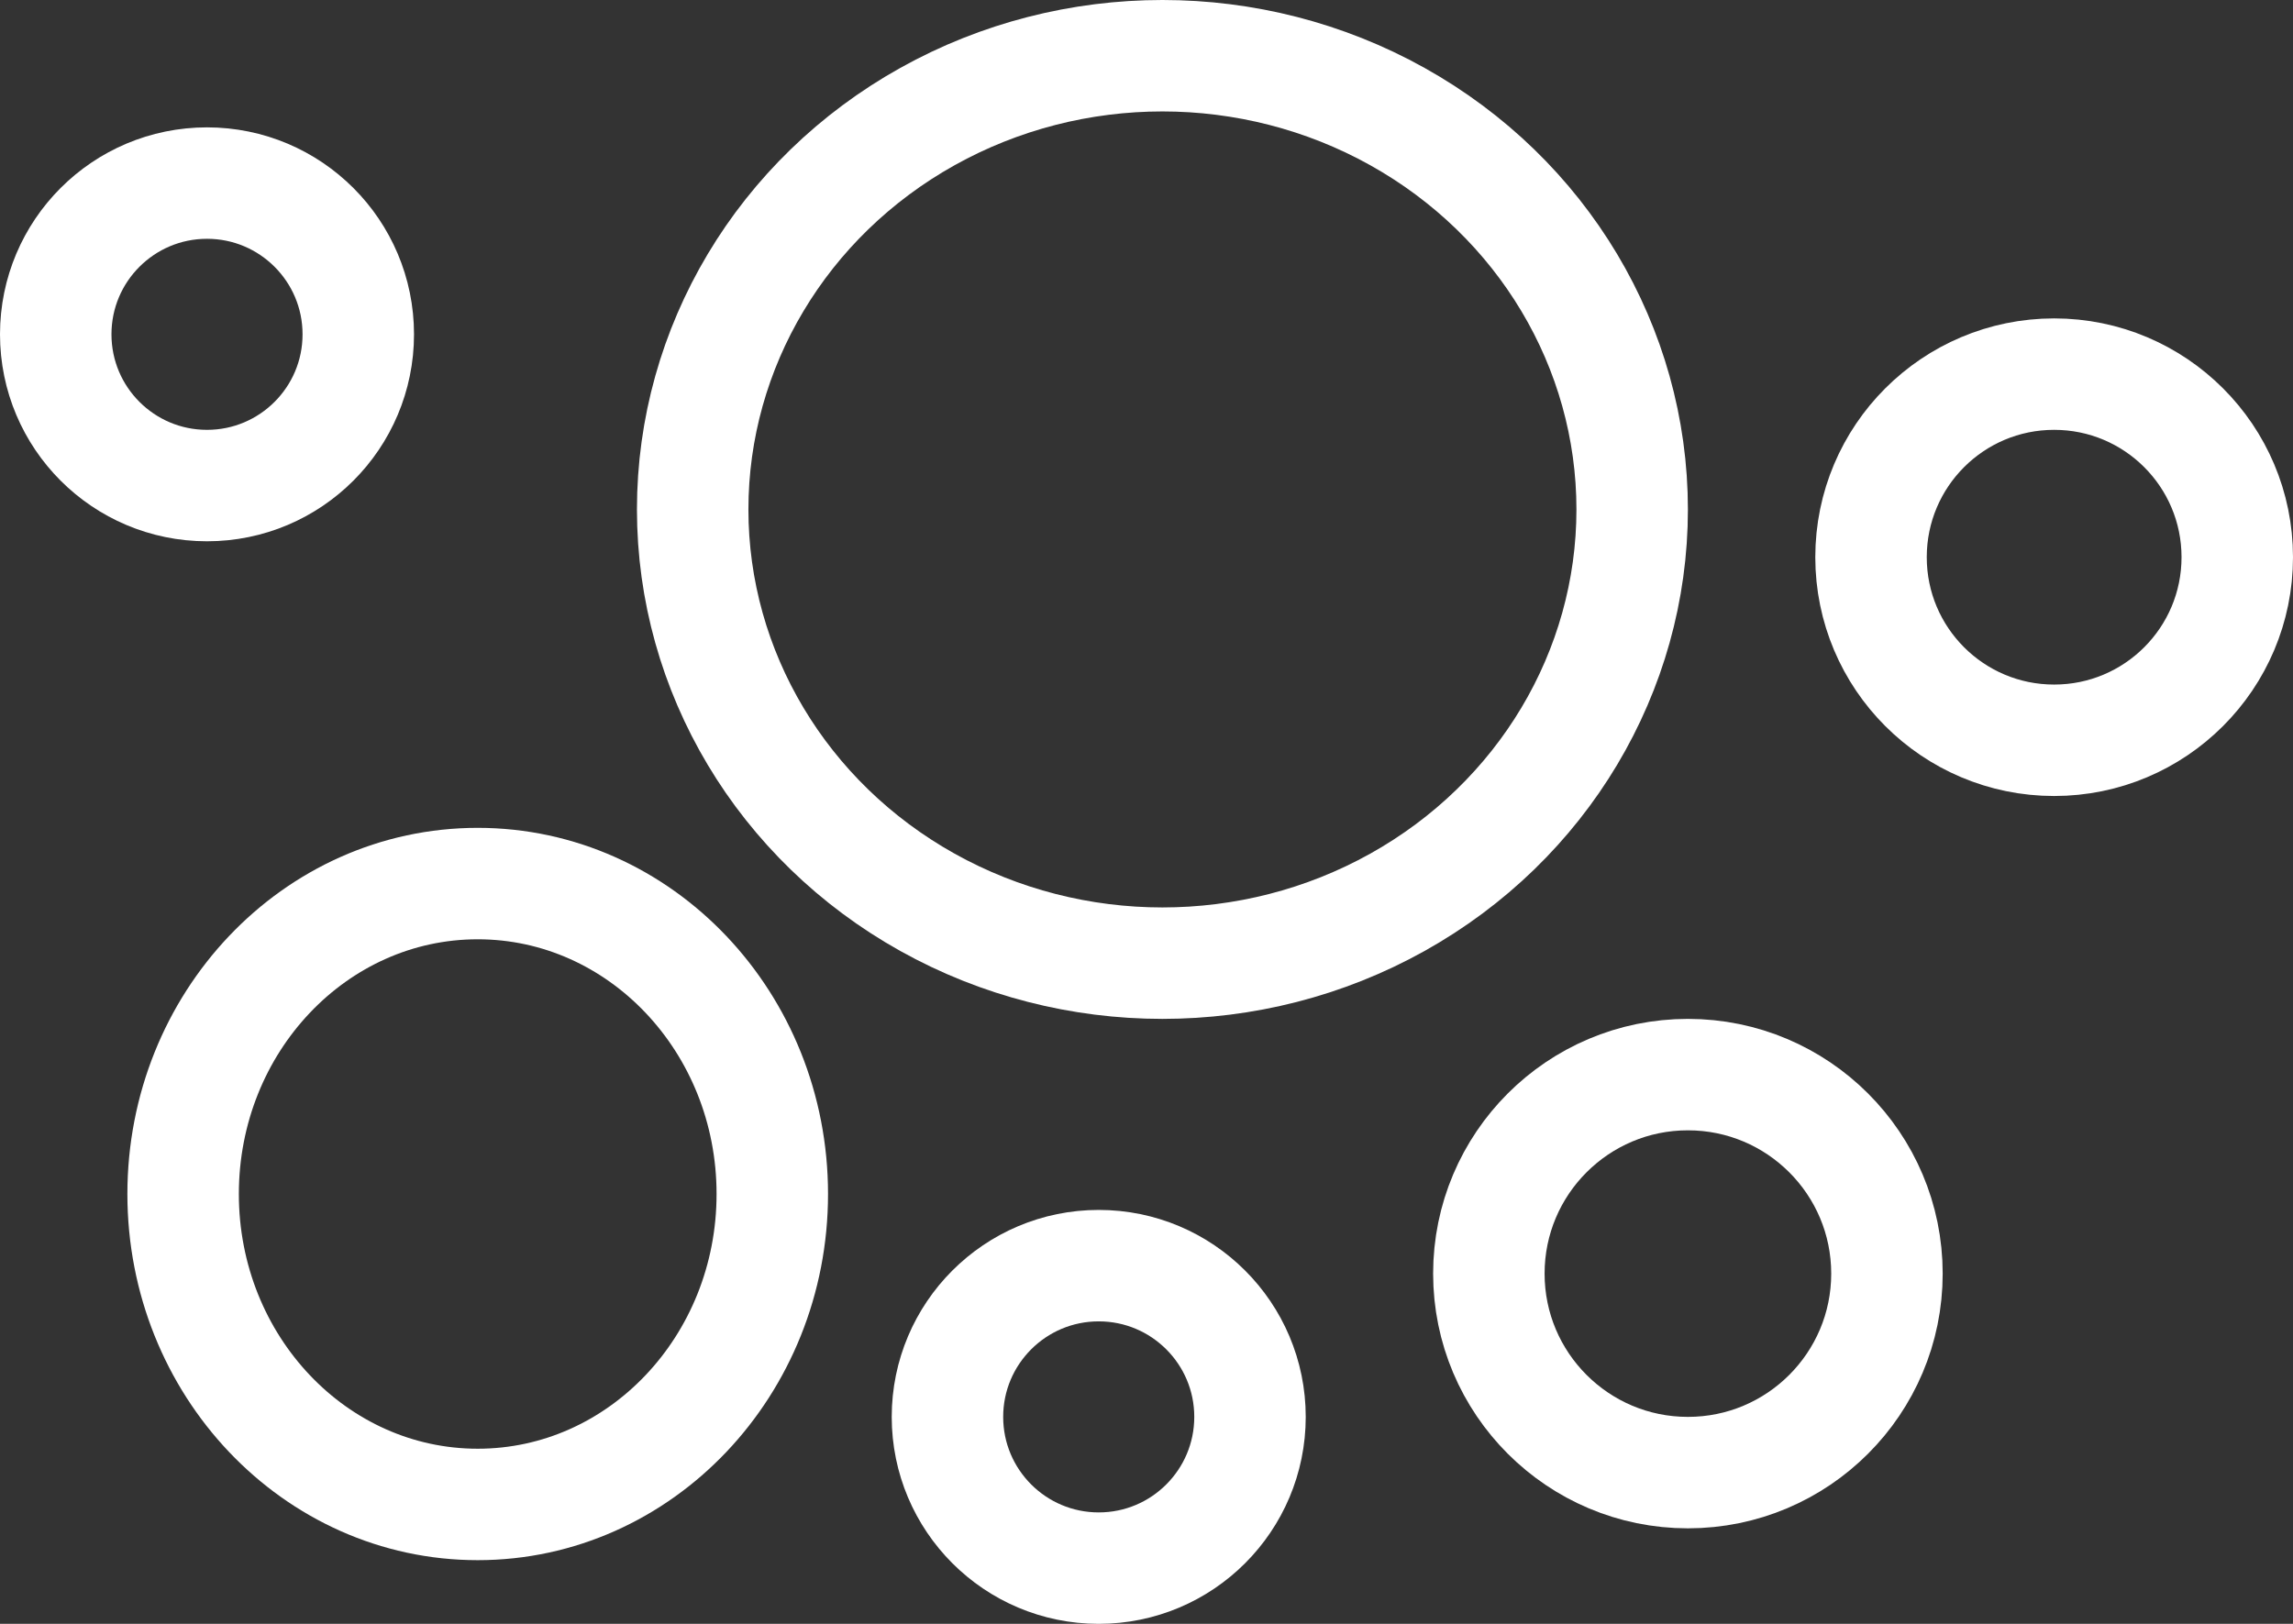 <svg xmlns="http://www.w3.org/2000/svg" width="72" height="51" viewBox="0 0 72 51">
  <rect x="0" y="0" width="72" height="51" fill="#333333" stroke="none"/>
  <g id="Group_11027" data-name="Group 11027" transform="translate(-485 -3011)">
    <g id="Ellipse_127" data-name="Ellipse 127" transform="translate(489 3037)" fill="none" stroke="#fff" stroke-width="3.5">
      <ellipse cx="11" cy="11.5" rx="11" ry="11.5" stroke="none"/>
      <ellipse cx="11" cy="11.5" rx="9.25" ry="9.75" fill="none"/>
    </g>
    <g id="Ellipse_129" data-name="Ellipse 129" transform="translate(530 3043)" fill="none" stroke="#fff" stroke-width="3.5">
      <circle cx="8" cy="8" r="8" stroke="none"/>
      <circle cx="8" cy="8" r="6.25" fill="none"/>
    </g>
    <g id="Ellipse_130" data-name="Ellipse 130" transform="translate(513 3049)" fill="none" stroke="#fff" stroke-width="3.5">
      <circle cx="6.5" cy="6.5" r="6.5" stroke="none"/>
      <circle cx="6.5" cy="6.5" r="4.75" fill="none"/>
    </g>
    <g id="Ellipse_131" data-name="Ellipse 131" transform="translate(485 3015)" fill="none" stroke="#fff" stroke-width="3.5">
      <circle cx="6.5" cy="6.5" r="6.5" stroke="none"/>
      <circle cx="6.5" cy="6.5" r="4.75" fill="none"/>
    </g>
    <g id="Ellipse_132" data-name="Ellipse 132" transform="translate(542 3021)" fill="none" stroke="#fff" stroke-width="3.5">
      <circle cx="7.5" cy="7.5" r="7.5" stroke="none"/>
      <circle cx="7.5" cy="7.5" r="5.75" fill="none"/>
    </g>
    <g id="Ellipse_128" data-name="Ellipse 128" transform="translate(505 3011)" fill="none" stroke="#fff" stroke-width="3.5">
      <ellipse cx="16.5" cy="16" rx="16.5" ry="16" stroke="none"/>
      <ellipse cx="16.5" cy="16" rx="14.75" ry="14.25" fill="none"/>
    </g>
  </g>
</svg>
